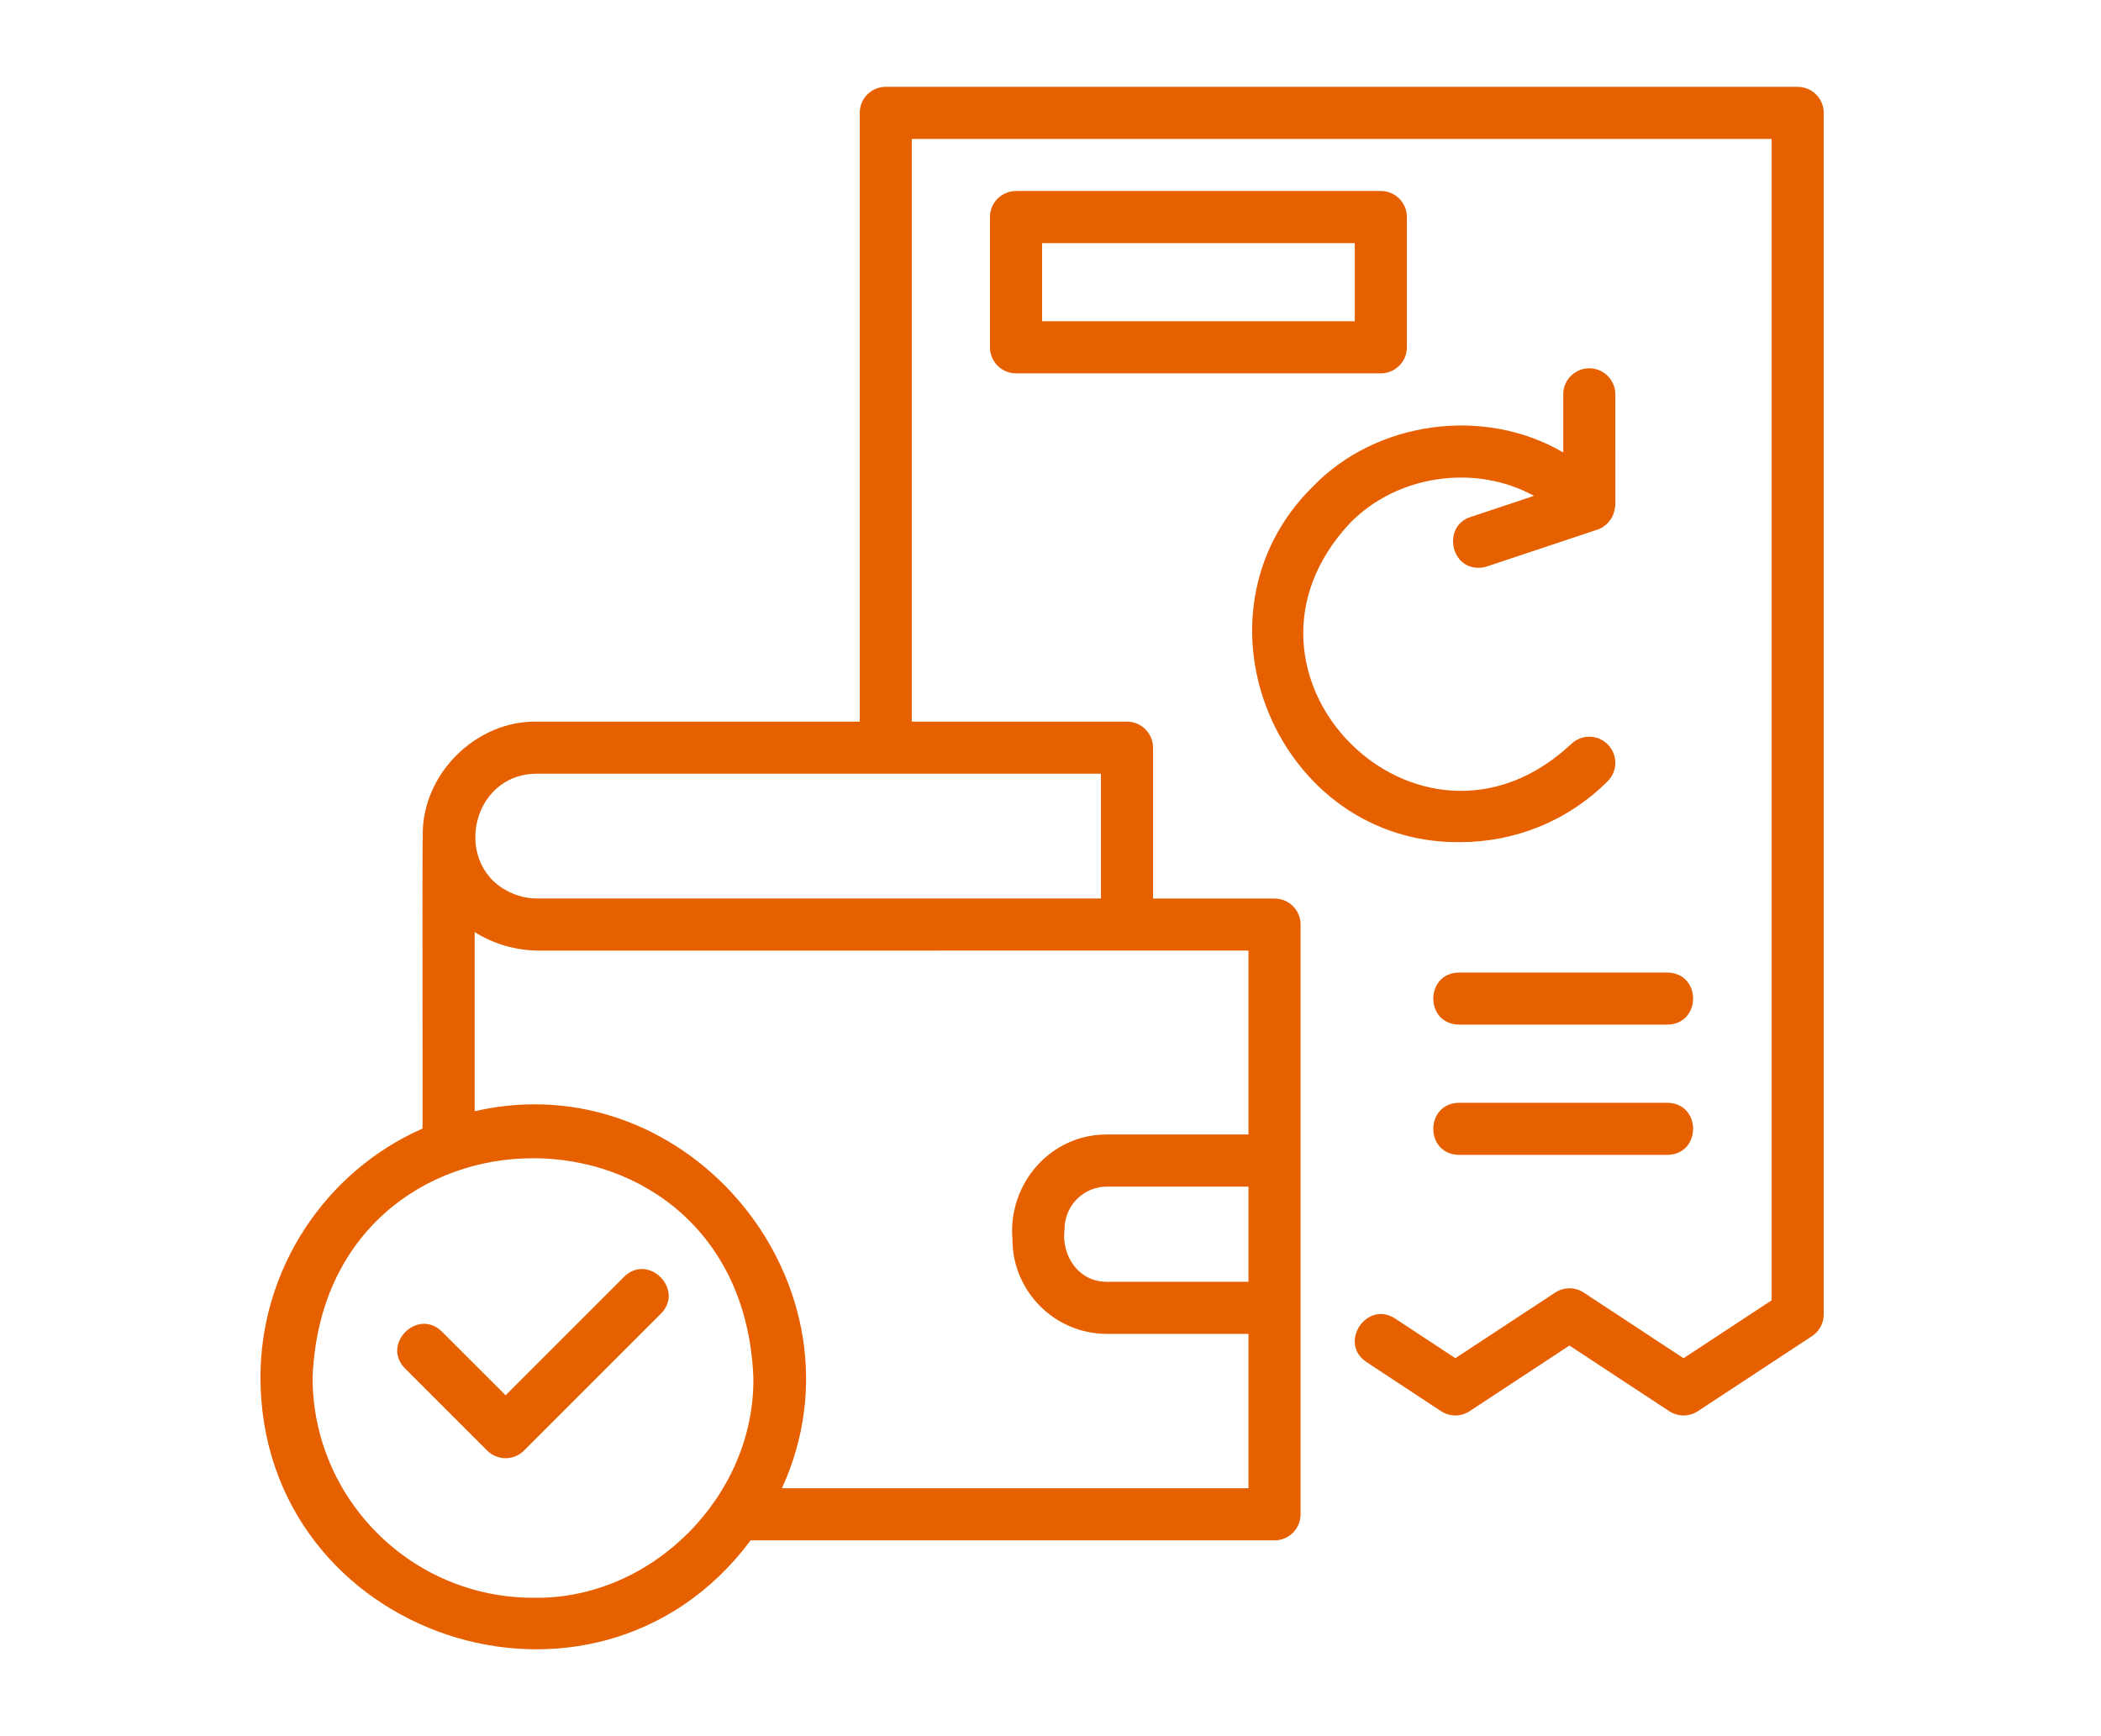 <svg fill="none" height="100" viewBox="0 0 121 100" width="121" xmlns="http://www.w3.org/2000/svg"><g fill="#e66000"><path d="m35.943 73.546-6.824 6.824-3.671-3.67c-1.389-1.381-3.506.729-2.122 2.122l4.731 4.731c.293.293.677.44 1.061.44.384 0 .768-.147 1.061-.44l7.885-7.885c1.377-1.39-.726-3.505-2.122-2.122z"/><path d="m103.532 5h-52.518c-.829 0-1.501.672-1.501 1.501v35.065h-18.576c-3.518-.074-6.635 3.018-6.59 6.537-.034.026 0 16.859-.011 16.901-5.624 2.482-9.336 8.111-9.336 14.335.028 15 19.27 21.405 28.231 9.386h30.17c.829 0 1.501-.672 1.501-1.5-.006-4.971.004-15.481 0-20.375v-13.594c0-.829-.671-1.5-1.501-1.5h-6.996v-8.688c0-.829-.671-1.501-1.5-1.501h-12.392v-33.564h49.518v66.897l-5.072 3.335-5.747-3.78c-.501-.33-1.149-.33-1.65 0l-5.746 3.778-3.469-2.284c-1.639-1.071-3.287 1.419-1.65 2.506l4.292 2.828c.5.33 1.15.33 1.65.001l5.747-3.78 5.747 3.78c.501.33 1.149.33 1.65 0l6.572-4.321c.423-.278.676-.749.676-1.254v-69.205c0-.829-.671-1.501-1.5-1.501zm-72.837 87.031c-6.998 0-12.693-5.695-12.693-12.693.69-16.817 24.695-16.844 25.386 0 .095 6.819-5.849 12.831-12.693 12.693zm41.207-18.199h-8.15c-1.631.015-2.647-1.509-2.442-3.041 0-1.347 1.096-2.442 2.442-2.442h8.15zm0-8.484h-8.15c-3.251-.018-5.718 2.844-5.444 6.042 0 3.001 2.442 5.443 5.444 5.443h8.15v8.889h-26.869c5.284-11.539-5.321-24.563-17.694-21.716v-10.32c1.071.685 2.329 1.042 3.601 1.07 5.045.001 36.714-.001 40.962-.002zm-8.496-13.595h-32.475c-.493 0-.963-.101-1.391-.281-3.547-1.466-2.491-6.92 1.399-6.906h20.061c.01.003.019.003.029 0h12.377z"/><path d="m84.103 48.507c3.073 0 6.148-1.17 8.487-3.51.586-.586.586-1.535 0-2.122-.586-.586-1.535-.586-2.122 0-8.725 8.126-20.857-4.011-12.732-12.732 2.703-2.79 7.228-3.444 10.608-1.581l-3.655 1.218c-1.597.511-1.183 2.952.475 2.925.157 0 .316-.025.475-.078l6.365-2.122c.351-.117.64-.374.823-.695.126-.222.173-.478.204-.729l-.001-6.366c0-.829-.671-1.501-1.5-1.501s-1.5.672-1.5 1.501v3.347c-4.531-2.657-10.741-1.841-14.415 1.959-7.566 7.458-2.016 20.61 8.489 20.486z"/><path d="m96.029 56.018h-12.004c-1.969.032-1.976 2.968 0 3.001h12.004c1.969-.032 1.976-2.968 0-3.001z"/><path d="m96.029 63.521h-12.004c-1.969.032-1.976 2.968 0 3.001h12.004c1.969-.032 1.976-2.968 0-3.001z"/><path d="m81.024 20.005v-7.503c0-.829-.671-1.501-1.501-1.501h-21.008c-.829 0-1.501.672-1.501 1.501v7.503c0 .829.671 1.5 1.501 1.5h21.008c.829 0 1.501-.672 1.501-1.5zm-3.001-1.501h-18.006v-4.502h18.006z"/></g></svg>
